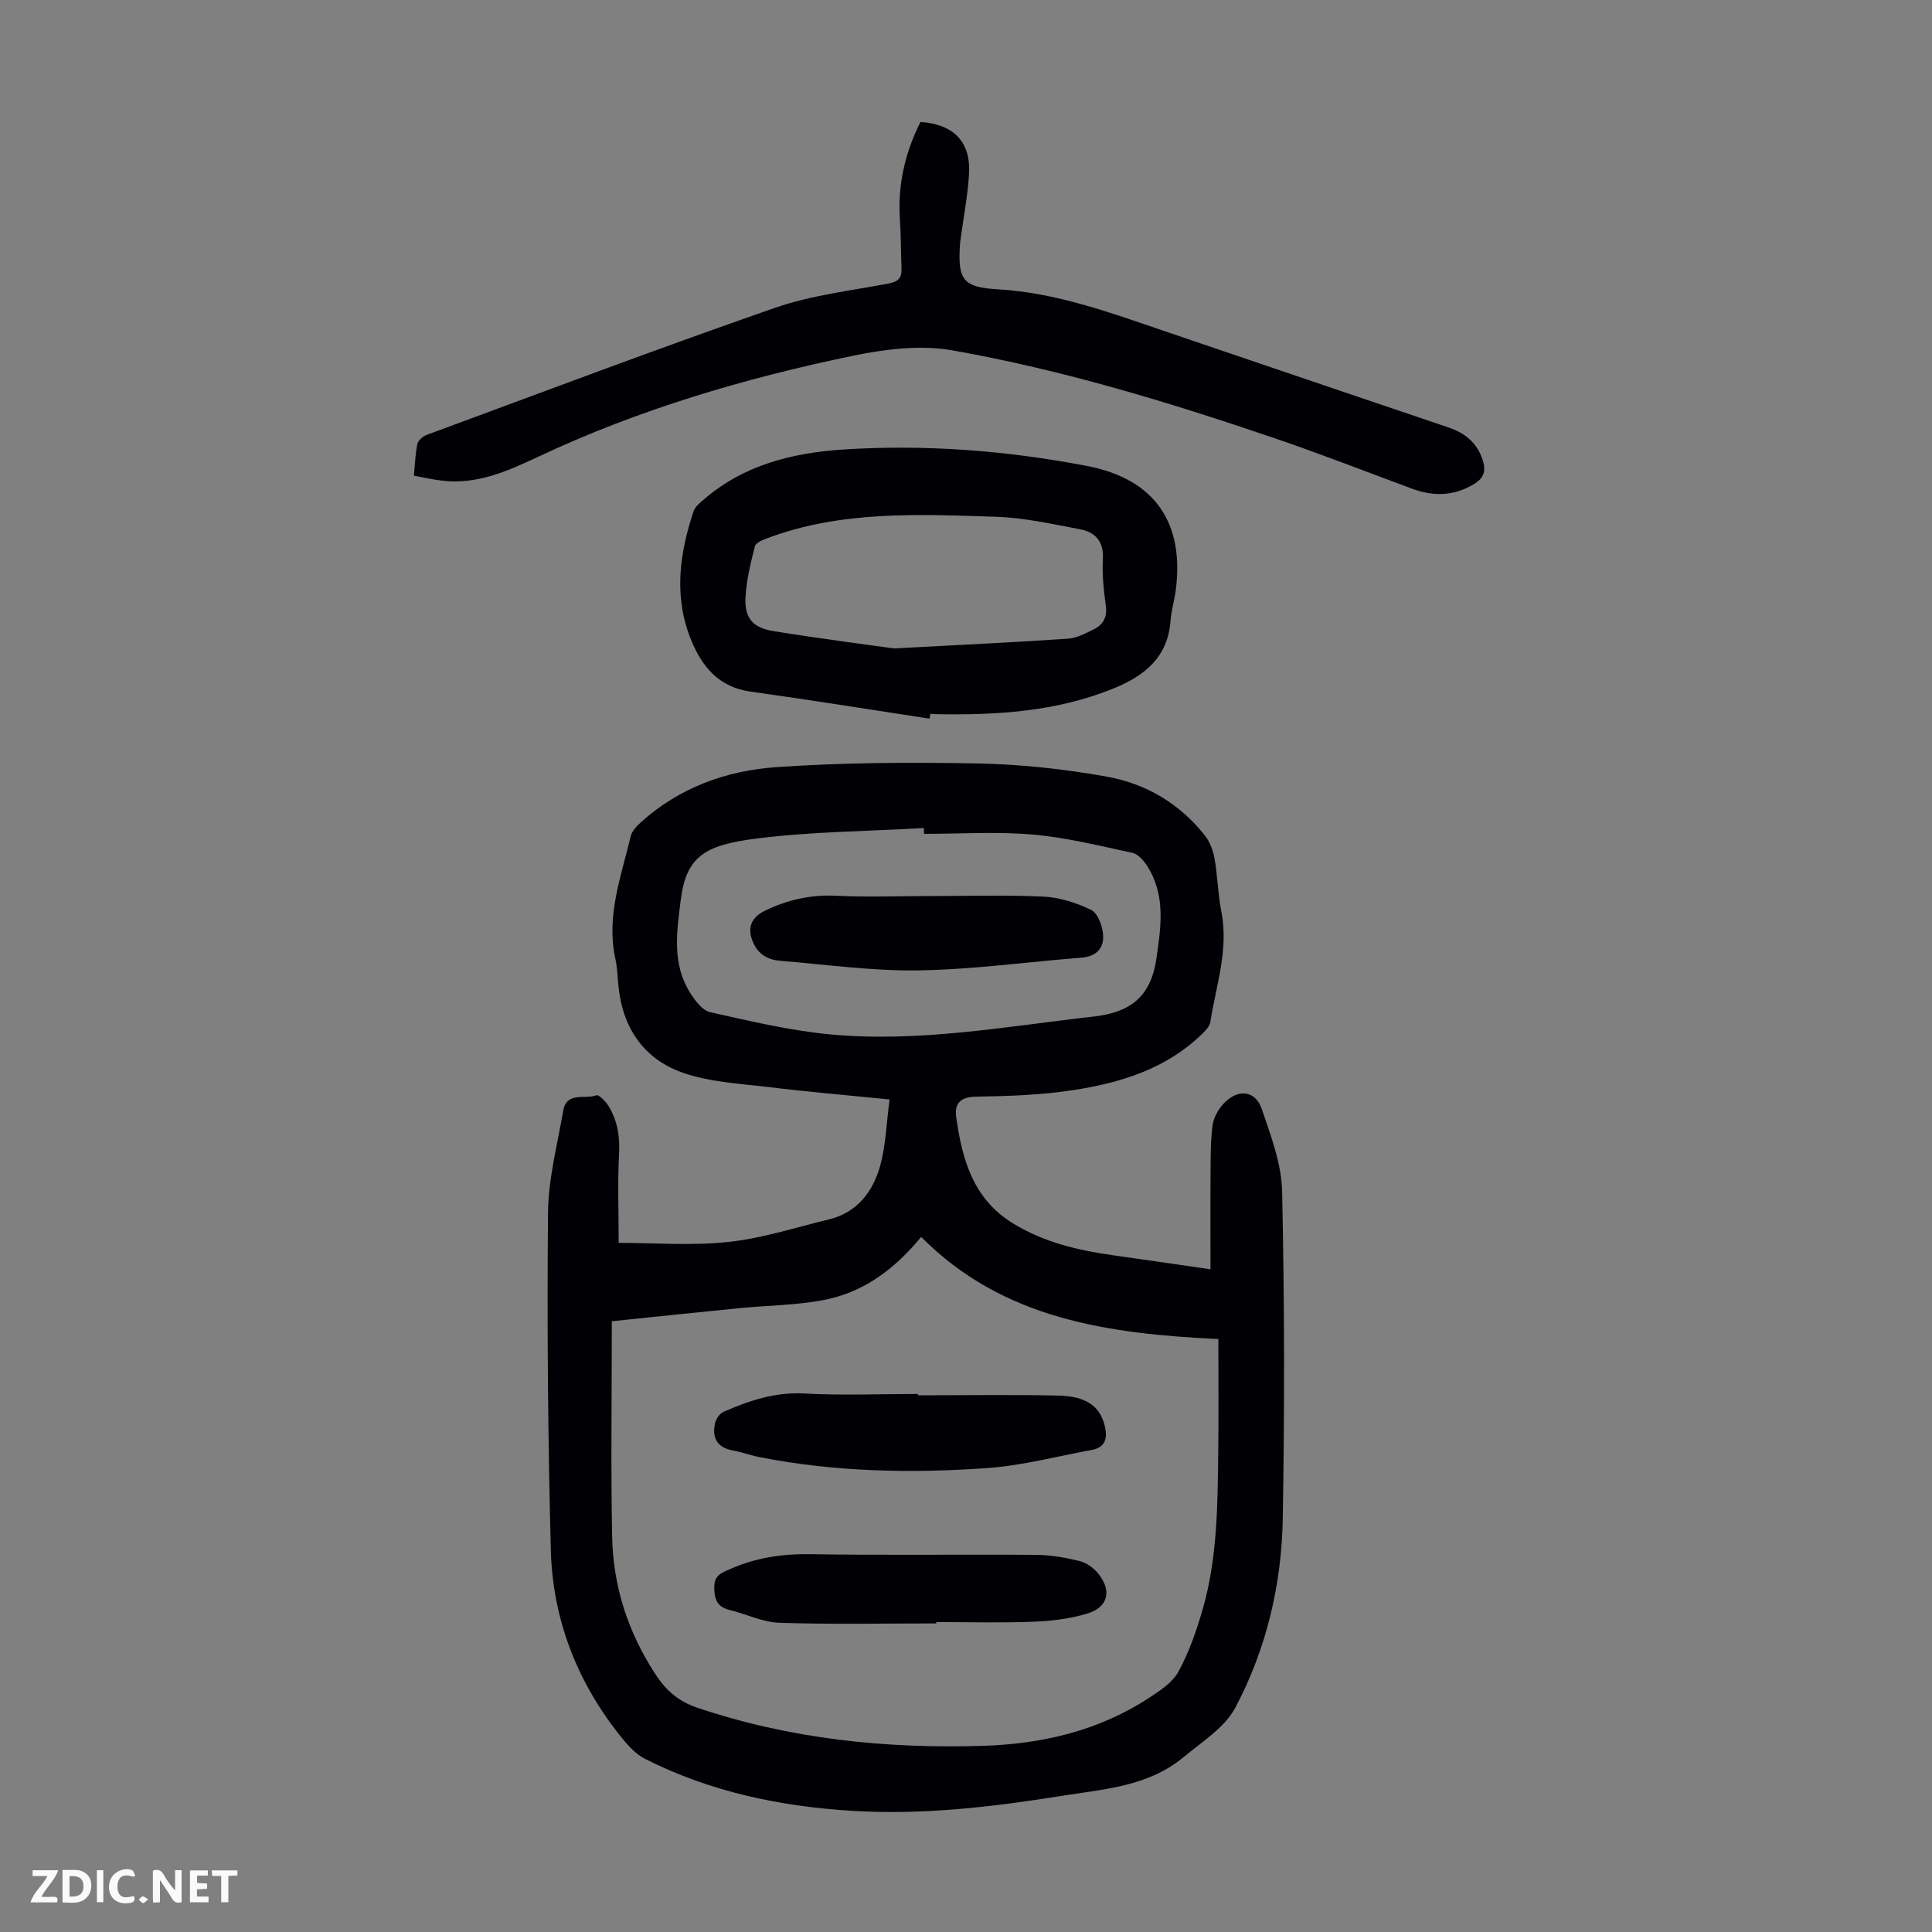<svg enable-background="new 0 0 400 400" viewBox="0 0 400 400" xmlns="http://www.w3.org/2000/svg"><rect x="0" y="0" width="400" height="400" fill="#808080" stroke="none"/><g fill="#fbfafa"><path d="m37.59 393.81c-.92.31-1.52.05-2-.78-.7-1.2-1.52-2.34-2.47-3.78v4.59c-.55.03-.95.05-1.41.07-.03-.37-.06-.64-.06-.91 0-1.91 0-3.81 0-5.7 1.13-.41 1.77-.03 2.29.91.62 1.11 1.38 2.14 2.31 3.19v-4.2h1.35v6.61z"/><path d="m12.94 393.88v-6.75c1.9.19 3.93-.54 5.37 1.29.8 1.01.78 2.88.03 3.97-1.37 1.97-3.4 1.51-5.4 1.49m1.45-1.22c2.04.12 2.92-.58 2.89-2.21-.03-1.51-.98-2.19-2.89-2z"/><path d="m11.81 393.87h-5.49c.68-2.18 2.47-3.48 3.51-5.45h-3.08v-1.21h5.29c-.71 2.13-2.44 3.48-3.47 5.51.86 0 1.63.04 2.39-.01.79-.05 1.14.21.85 1.16"/><path d="m39.33 393.86v-6.61h3.7v1.07h-2.22v1.52c.68.04 1.34.09 2.07.13v1.07c-.72.05-1.38.09-2.1.14v1.48h2.4v1.19h-3.85z"/><path d="m27.71 388.56c-1.15-.3-2.46-.61-3.1.64-.37.73-.41 1.93-.06 2.67.63 1.35 1.99.93 3.17.68.35.94-.01 1.32-.93 1.46-1.62.25-3.05-.27-3.76-1.48-.73-1.24-.6-3.03.31-4.17.88-1.11 2.71-1.7 4-1.16.32.13.44.74.65 1.12-.1.08-.19.16-.28.24"/><path d="m49.15 387.24v1.07c-.59.02-1.17.05-1.87.08v5.44h-1.48v-5.44h-1.85c-.05-.4-.08-.73-.13-1.15z"/><path d="m20.06 387.21h1.33v6.62h-1.33z"/><path d="m30.68 393.25c-.49.38-.8.79-1.05.76-.32-.05-.6-.45-.9-.7.26-.24.51-.64.8-.67.29-.04.62.3 1.15.61"/></g><path d="m250.62 262.79c0-6.78-.04-13.12.01-19.47.03-3.45-.03-6.93.42-10.34.22-1.64 1.24-3.42 2.42-4.63 2.93-3 6.47-2.57 7.78 1.29 1.89 5.54 4.08 11.34 4.2 17.06.49 22.59.52 45.2.13 67.79-.24 13.65-3.41 26.94-9.8 39.03-2.2 4.16-6.91 7.09-10.73 10.27-7.35 6.12-16.55 6.63-25.47 8.06-14.28 2.28-28.56 3.95-43.06 3.07-15-.91-29.46-3.94-42.94-10.75-2.17-1.09-3.96-3.22-5.51-5.2-8.76-11.16-13.66-23.97-14.03-38.07-.6-23.25-.79-46.52-.58-69.78.06-7.07 1.94-14.13 3.15-21.16.7-4.04 4.52-2.3 6.88-3.19.5-.19 1.93 1.29 2.52 2.25 1.84 3.03 2.36 6.31 2.16 9.93-.32 5.78-.08 11.59-.08 18.37 7.2 0 15.01.63 22.67-.18 7.04-.75 13.93-3 20.87-4.68 5.85-1.42 9.09-5.72 10.59-11.07 1.18-4.22 1.29-8.74 1.96-13.76-8.79-.88-16.89-1.57-24.95-2.55-5.96-.72-12.15-1.02-17.74-2.94-8.3-2.86-12.7-9.48-13.48-18.33-.16-1.78-.23-3.59-.61-5.33-1.93-8.83 1.2-17.01 3.18-25.32.25-1.07 1.2-2.09 2.06-2.87 7.96-7.22 17.73-10.74 28.07-11.46 13.91-.97 27.92-1.03 41.87-.76 8.89.18 17.84 1.16 26.6 2.73 8.07 1.45 15.09 5.58 20.28 12.19 1.04 1.32 1.71 3.12 2 4.79.64 3.63.7 7.36 1.41 10.97 1.55 7.87-1.1 15.27-2.28 22.84-.15.96-1.11 1.89-1.88 2.64-7.35 7.07-16.66 9.94-26.34 11.44-6.7 1.04-13.55 1.28-20.34 1.38-3.26.05-4.43 1.52-4.07 4.16 1.23 8.78 3.46 17.02 11.85 22.13 6.39 3.89 13.36 5.52 20.59 6.54 6.54.92 13.05 1.88 20.22 2.91zm-123.95 10.76c0 15.38-.22 30.03.07 44.66.21 10.37 3.36 19.97 9.14 28.69 2.11 3.18 4.68 5.37 8.41 6.64 19.23 6.49 39.03 8.54 59.18 7.92 12.25-.38 23.94-3.1 34.36-9.89 2.29-1.49 4.9-3.19 6.14-5.46 2.18-3.97 3.71-8.37 4.98-12.74 3.16-10.86 3.14-22.09 3.28-33.27.09-7.47.02-14.94.02-22.86-22.7-1.11-44.56-4.03-61.53-21.15-5.55 6.74-11.96 11.45-20.01 13.03-5.77 1.13-11.76 1.14-17.64 1.72-8.75.86-17.5 1.79-26.4 2.71zm64.64-100.91c-.01-.4-.03-.8-.04-1.2-11.58.67-23.24.72-34.72 2.18-10.68 1.36-14.48 3.72-15.61 12.73-.83 6.59-1.85 13.19 1.96 19.22 1.01 1.6 2.52 3.63 4.12 3.99 8.26 1.84 16.56 3.83 24.96 4.61 18.28 1.7 36.32-1.66 54.41-3.7 7.17-.81 11.82-3.71 13.02-11.95.96-6.57 1.97-13.14-1.87-19.19-.72-1.14-1.89-2.49-3.07-2.75-6.86-1.48-13.75-3.2-20.71-3.8-7.44-.64-14.97-.14-22.45-.14z" fill="#010105"/><path d="m85.69 98.48c.24-2.41.29-4.53.73-6.58.16-.74 1.14-1.57 1.93-1.86 23.99-8.86 47.92-17.9 72.08-26.3 7.54-2.62 15.68-3.55 23.58-5.05 1.96-.37 2.71-1.16 2.64-3.03-.13-3.46-.11-6.94-.34-10.39-.46-7.11 1.1-13.74 4.27-20.02 6.87.46 10.43 4.12 10.05 10.75-.25 4.34-1.09 8.64-1.67 12.95-.07.55-.17 1.11-.21 1.66-.47 7.35.6 8.87 7.87 9.29 12.01.7 23.11 4.78 34.32 8.6 19.66 6.71 39.34 13.35 59.01 20.02 3.35 1.14 5.84 3.14 7 6.65.74 2.23.36 3.76-1.76 5.04-4.17 2.53-8.42 2.61-12.86.96-9.52-3.53-18.99-7.22-28.6-10.5-21.8-7.42-43.85-14.12-66.53-18.13-6.61-1.17-13.9-.27-20.57 1.11-22.46 4.65-44.39 11.12-65.25 20.94-6.23 2.93-12.67 5.82-19.92 4.91-1.86-.2-3.69-.64-5.77-1.02z" fill="#010105"/><path d="m192.45 148.79c-12.35-1.88-24.68-3.88-37.05-5.6-6.5-.9-9.97-5.04-12.25-10.54-3.72-8.98-2.51-17.97.47-26.86.29-.86 1.19-1.58 1.93-2.23 8.33-7.3 18.52-9.82 29.13-10.5 16.92-1.08 33.76.22 50.41 3.42 13.98 2.69 20.25 11.77 18.3 25.99-.27 1.99-.89 3.95-1.03 5.94-.54 7.62-5.28 11.47-11.85 14.14-11.9 4.84-24.32 5.54-36.9 5.31-.33-.01-.67-.05-1-.07-.06.34-.11.67-.16 1zm-7.36-14.54c14.65-.79 25.36-1.29 36.05-2.02 1.8-.12 3.6-1.1 5.28-1.92 1.97-.96 2.86-2.51 2.53-4.91-.44-3.2-.79-6.48-.61-9.69.2-3.66-1.6-5.54-4.73-6.13-5.78-1.09-11.62-2.41-17.46-2.59-15.95-.5-31.99-1.32-47.37 4.47-.94.35-2.31.93-2.49 1.65-.87 3.45-1.74 6.97-1.94 10.5-.24 4.29 1.46 6.36 5.76 7.05 9.58 1.55 19.2 2.78 24.98 3.59z" fill="#010105"/><path d="m190.04 288.88c9.72 0 19.44-.15 29.15.06 5.74.13 8.57 2.28 9.53 6.24.6 2.49.24 4.47-2.67 5.01-7.22 1.33-14.4 3.24-21.68 3.76-15.73 1.11-31.48.8-47.05-2.25-1.86-.36-3.65-1.05-5.52-1.38-3.31-.59-4.44-2.61-3.75-5.68.2-.89.96-1.99 1.76-2.34 5.33-2.33 10.69-4.13 16.76-3.79 7.8.43 15.64.1 23.46.1.01.09.01.18.01.27z" fill="#010105"/><path d="m193.84 336.11c-10.82 0-21.64.22-32.45-.13-3.46-.11-6.86-1.8-10.32-2.65-2.5-.61-3.15-2.06-3.19-4.57-.05-2.56 1.35-3.05 3.18-3.86 5.3-2.36 10.74-3.21 16.57-3.12 15.65.25 31.3.02 46.96.14 2.98.02 5.99.56 8.9 1.27 1.4.34 2.87 1.37 3.8 2.5 2.98 3.59 2.19 7.08-2.2 8.39-3.57 1.07-7.41 1.54-11.16 1.68-6.69.26-13.39.07-20.08.07-.01.09-.01.19-.01.28z" fill="#010105"/><path d="m192.32 185.52c7.94 0 15.89-.26 23.81.12 3.33.16 6.77 1.29 9.79 2.76 1.34.65 2.27 3.17 2.45 4.94.3 2.92-1.33 4.69-4.52 4.94-11.23.88-22.44 2.45-33.68 2.63-9.55.15-19.12-1.21-28.67-1.99-2.44-.2-4.46-1.28-5.54-3.71-1.36-3.03-.47-5.26 2.42-6.66 4.71-2.28 9.54-3.36 14.84-3.09 6.34.31 12.72.06 19.1.06z" fill="#010105"/></svg>